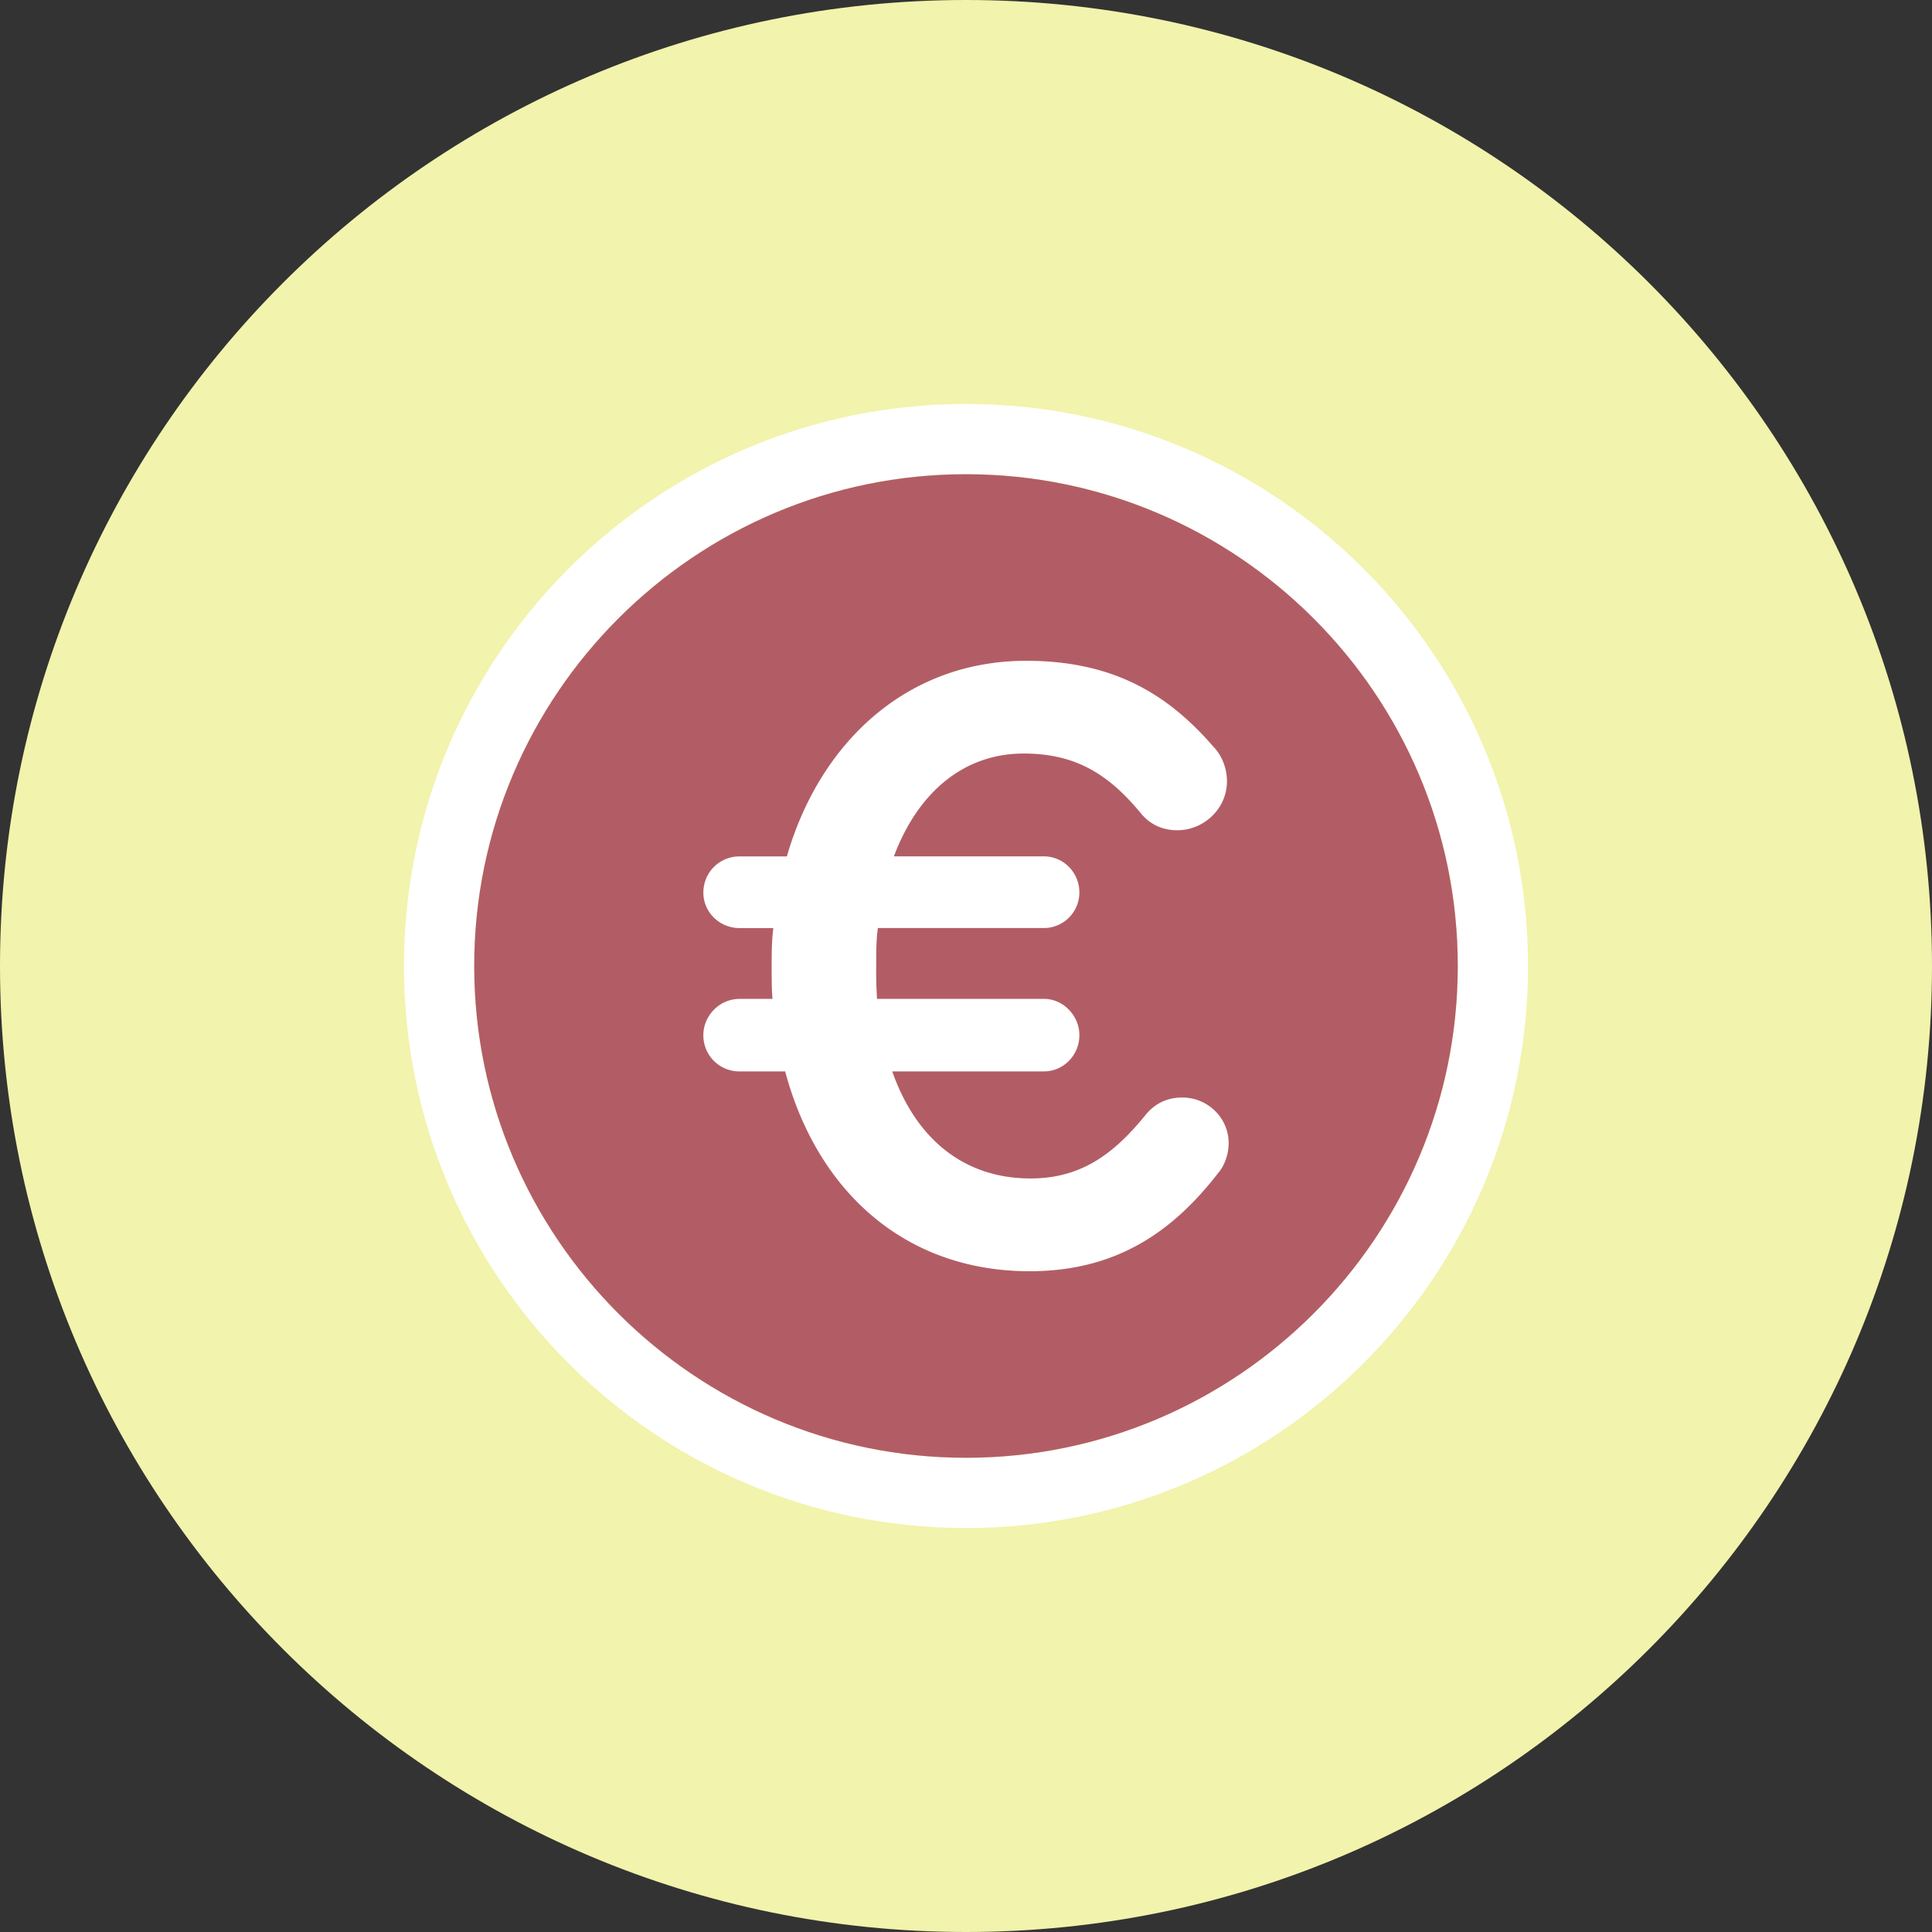 <svg xmlns="http://www.w3.org/2000/svg" fill="none" viewBox="0 0 150 150" id="Euro-Coin--Streamline-Kameleon.svg" height="150" width="150"><rect x="0" y="0" width="150" height="150" fill="#333333" stroke="none"/><desc>Euro Coin Streamline Icon: https://streamlinehq.com</desc><path fill="#f2f3ac" d="M75 150c41.422 0 75 -33.578 75 -75S116.422 0 75 0 0 33.578 0 75s33.578 75 75 75Z" stroke-width="1"></path><path fill="#ffffff" d="M75 36.818c21.053 0 38.182 17.129 38.182 38.182S96.053 113.182 75 113.182 36.818 96.053 36.818 75s17.129 -38.182 38.182 -38.182Zm0 -5.455c-24.1 0 -43.636 19.537 -43.636 43.636 0 24.1 19.537 43.636 43.636 43.636 24.1 0 43.636 -19.537 43.636 -43.636 0 -24.1 -19.537 -43.636 -43.636 -43.636Z" stroke-width="1"></path><path fill="#b25d65" d="M75 113.182c-21.053 0 -38.182 -17.129 -38.182 -38.182s17.129 -38.182 38.182 -38.182 38.182 17.129 38.182 38.182 -17.129 38.182 -38.182 38.182Z" stroke-width="1"></path><path fill="#ffffff" d="M94.605 91.038c-3.535 4.582 -7.921 7.66 -14.663 7.66 -9.689 0 -16.496 -6.22 -18.982 -15.514H57.423a2.794 2.794 0 0 1 -2.815 -2.815c0 -1.505 1.244 -2.815 2.815 -2.815h2.553c-0.065 -0.785 -0.065 -1.636 -0.065 -2.487 0 -0.982 0 -2.029 0.131 -3.011h-2.618c-1.571 0 -2.815 -1.244 -2.815 -2.75 0 -1.571 1.244 -2.815 2.815 -2.815h3.668c2.553 -8.836 9.296 -15.187 18.59 -15.187 6.938 0 11.129 2.749 14.532 6.676 0.524 0.524 1.047 1.505 1.047 2.684 0 2.095 -1.767 3.796 -3.862 3.796 -1.375 0 -2.291 -0.655 -2.815 -1.309 -2.487 -3.011 -5.04 -4.647 -9.1 -4.647 -4.713 0 -8.247 3.076 -10.081 7.985h11.652c1.505 0 2.749 1.244 2.749 2.815a2.767 2.767 0 0 1 -2.749 2.75h-12.896c-0.131 0.916 -0.131 1.898 -0.131 2.88a34.091 34.091 0 0 0 0.065 2.618h12.961c1.505 0 2.749 1.309 2.749 2.815 0 1.571 -1.244 2.815 -2.749 2.815H69.273c1.833 5.236 5.564 8.313 10.736 8.313 3.927 0 6.48 -1.898 8.967 -4.975 0.655 -0.785 1.571 -1.309 2.815 -1.309 1.964 0 3.6 1.571 3.6 3.535 0 0.983 -0.393 1.834 -0.785 2.292Z" stroke-width="1"></path></svg>